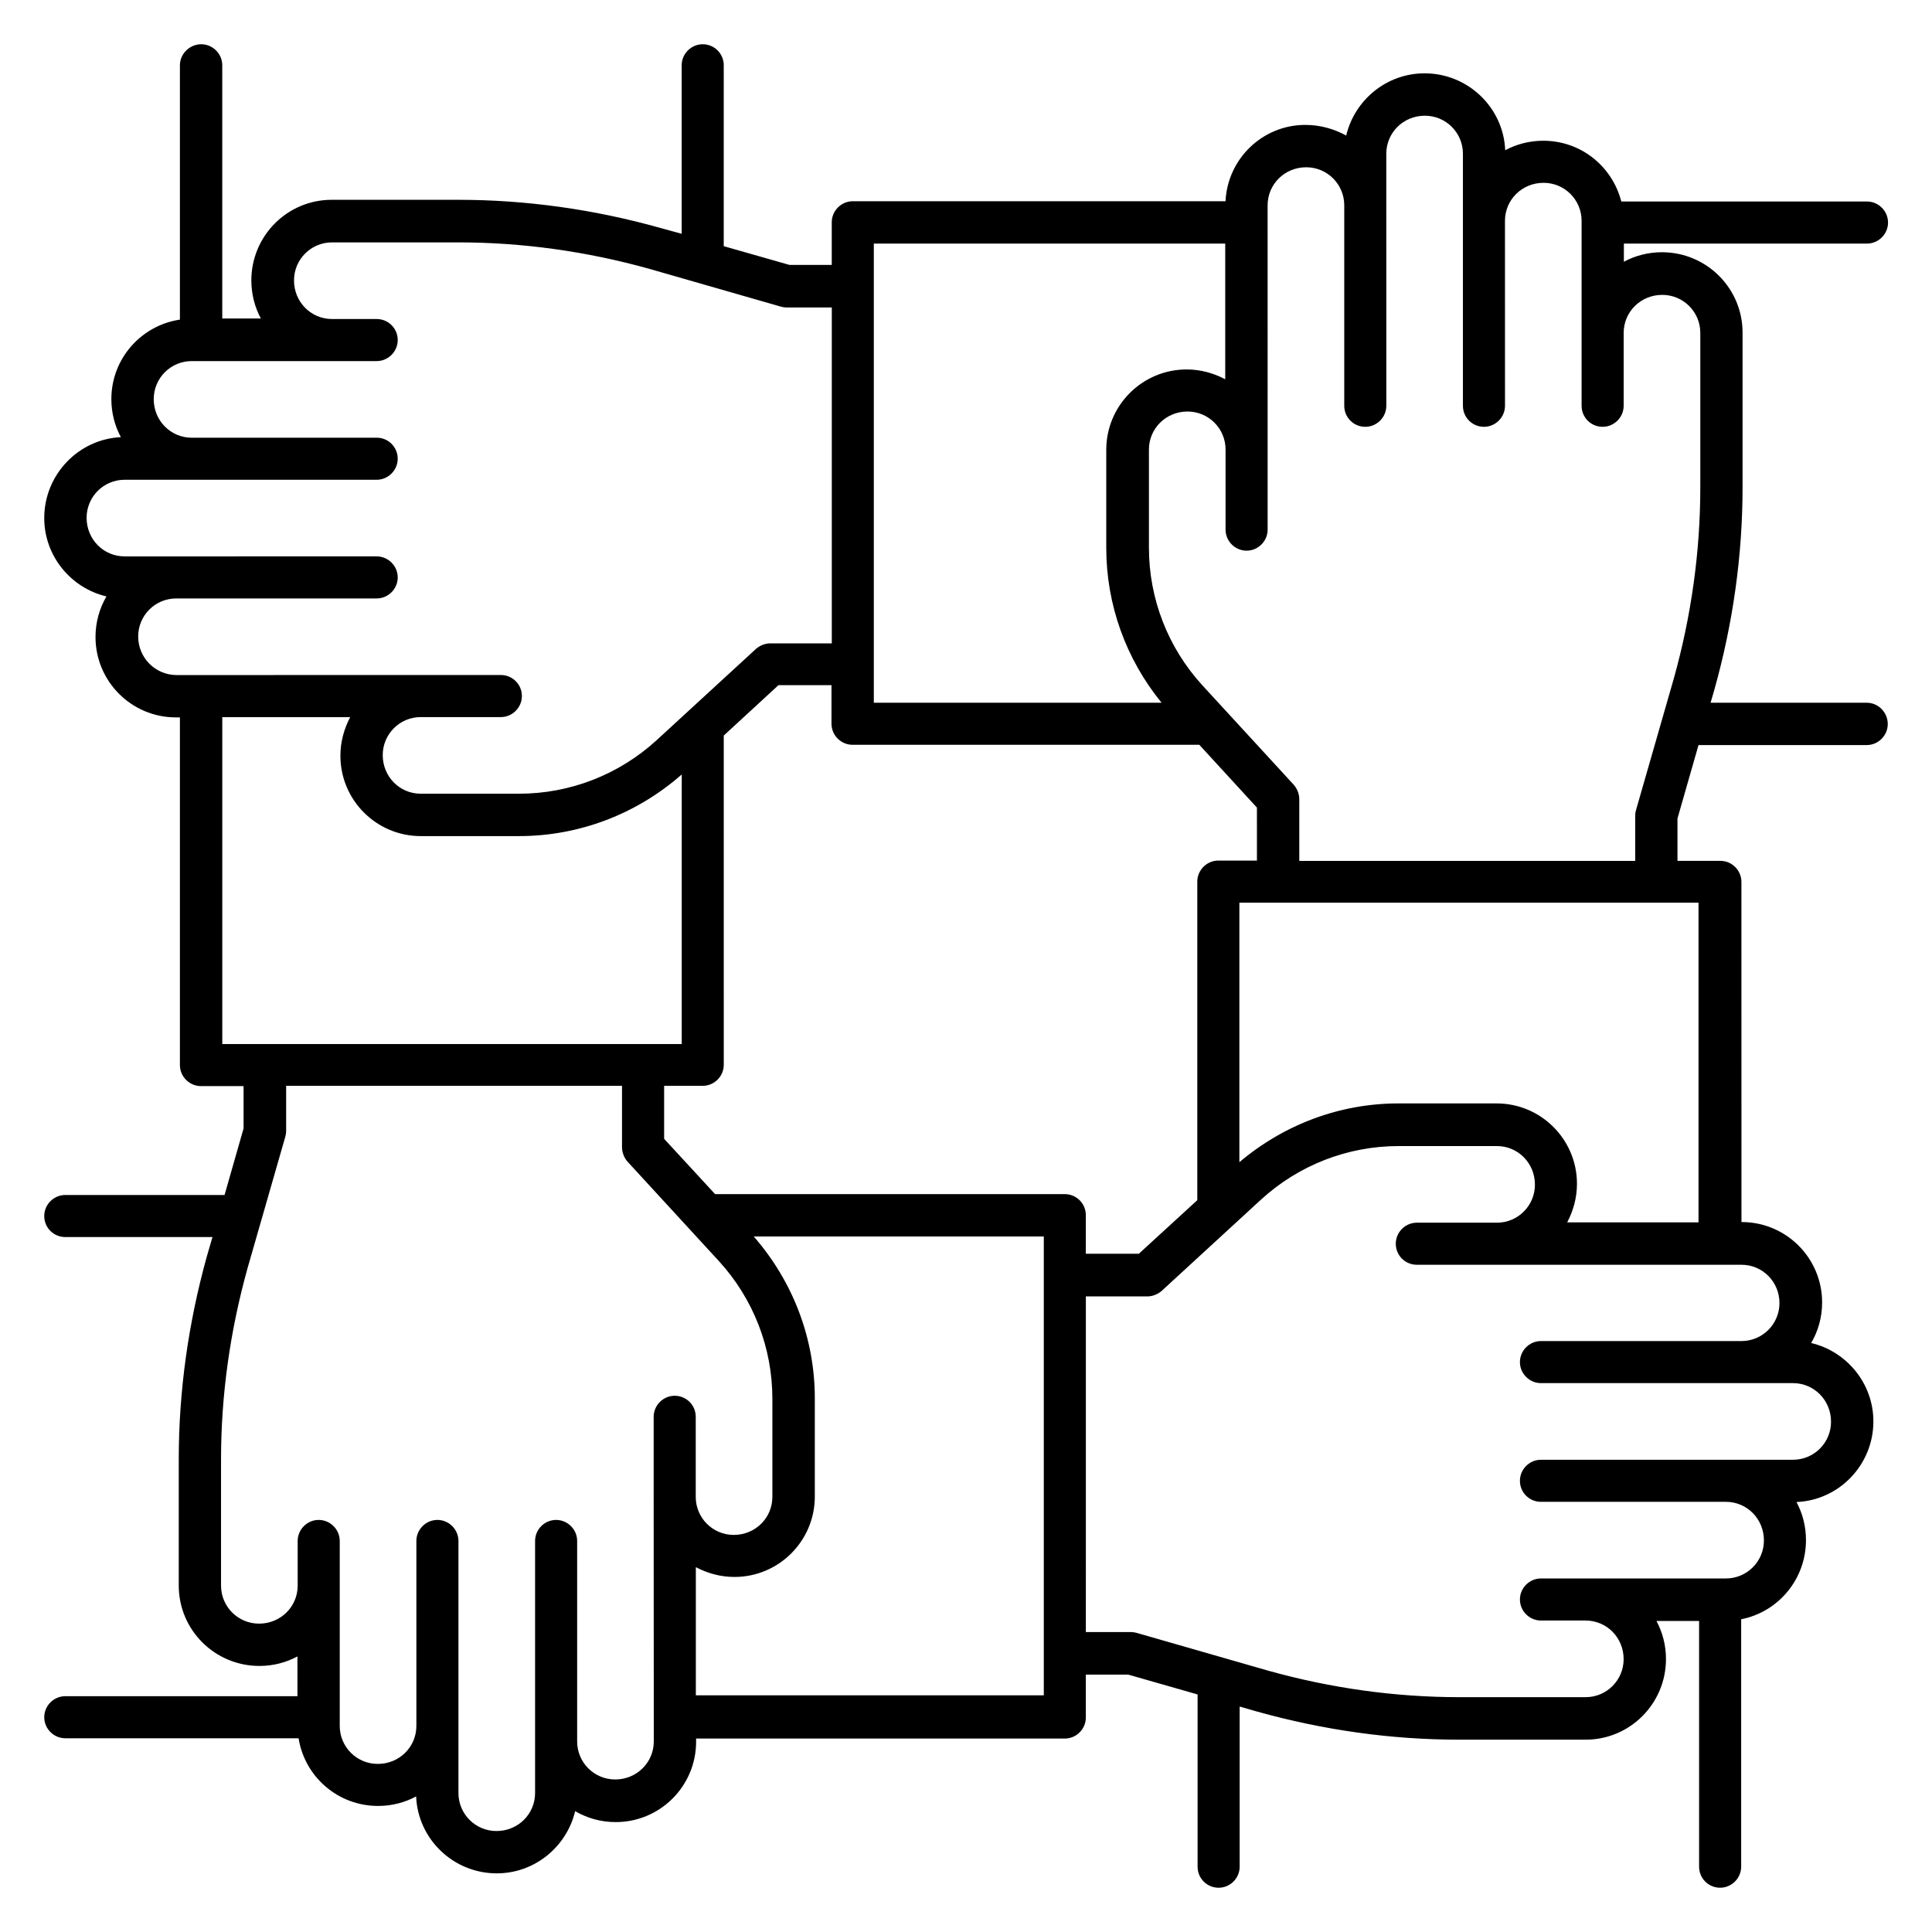 <?xml version="1.0" encoding="UTF-8"?>
<!-- Uploaded to: SVG Find, www.svgrepo.com, Generator: SVG Find Mixer Tools -->
<svg fill="#000000" width="800px" height="800px" version="1.1" viewBox="144 144 512 512" xmlns="http://www.w3.org/2000/svg">
 <path d="m638.7 330.23h-41.375l0.992-3.434c4.961-17.633 7.481-35.727 7.481-53.664v-40.992c0-11.754-9.543-21.297-21.375-21.297-3.664 0-7.098 0.918-10.078 2.519l0.004-4.812h64.426c3.055 0 5.574-2.519 5.574-5.574 0-3.055-2.519-5.574-5.574-5.574h-65.113c-2.367-9.238-10.609-16.105-20.688-16.105-3.664 0-7.098 0.918-10.078 2.519-0.457-11.297-9.848-20.383-21.375-20.383-10.078 0-18.551 7.098-20.762 16.488-3.203-1.754-6.867-2.82-10.836-2.82-11.375 0-20.609 9.008-21.145 20.23l-98.777-0.004c-3.055 0-5.574 2.519-5.574 5.574v11.297h-11.223l-17.406-4.961 0.004-47.938c0-3.129-2.519-5.574-5.574-5.574-3.055 0-5.574 2.519-5.574 5.574v44.656l-5.57-1.527c-17.633-4.961-35.727-7.481-53.664-7.481h-33.512c-11.754 0-21.297 9.543-21.297 21.375 0 3.664 0.918 7.098 2.519 10.078l-10.227-0.004v-67.098c0-3.055-2.519-5.574-5.574-5.574-3.051 0-5.648 2.519-5.648 5.574v67.402c-10.23 1.527-18.168 10.305-18.168 21.07 0 3.664 0.918 7.098 2.519 10.078-11.219 0.531-20.305 9.918-20.305 21.445 0 10.078 7.098 18.551 16.488 20.762-1.832 3.129-2.902 6.793-2.902 10.762 0 11.754 9.543 21.297 21.297 21.297h1.07v92.137c0 3.055 2.519 5.574 5.574 5.574h11.297v11.223l-5.039 17.633h-42.211c-3.055 0-5.574 2.519-5.574 5.574 0 3.129 2.519 5.574 5.574 5.574h39.008l-1.527 5.266c-4.887 17.633-7.406 35.648-7.406 53.586v33.512c0 11.754 9.543 21.297 21.375 21.297 3.664 0 7.098-0.918 10.078-2.519v10.535h-61.527c-3.055 0-5.574 2.519-5.574 5.574 0 3.055 2.519 5.574 5.574 5.574h61.832c1.602 10.152 10.383 17.938 21.07 17.938 3.664 0 7.098-0.918 10.078-2.519 0.457 11.297 9.848 20.383 21.375 20.383 10.078 0 18.551-7.098 20.762-16.488 3.129 1.832 6.793 2.902 10.762 2.902 11.754 0 21.297-9.543 21.297-21.297v-0.84h97.707c3.055 0 5.574-2.519 5.574-5.574l-0.004-11.379h11.223l18.398 5.266v45.648c0 3.129 2.519 5.574 5.574 5.574 3.055 0 5.574-2.519 5.574-5.574v-42.441l4.504 1.297c17.711 4.961 35.727 7.481 53.664 7.481h33.512c11.754 0 21.297-9.543 21.297-21.375 0-3.664-0.918-7.098-2.519-10.078h11.297v65.113c0 3.129 2.519 5.574 5.574 5.574 3.055 0 5.574-2.519 5.574-5.574v-65.57c9.77-1.91 17.176-10.535 17.176-20.992 0-3.664-0.918-7.098-2.519-10.078 11.297-0.457 20.383-9.848 20.383-21.375 0-10.078-7.098-18.551-16.488-20.762 1.832-3.129 2.902-6.793 2.902-10.762 0-11.754-9.543-21.297-21.297-21.297h-0.078l-0.012-90.148c0-3.055-2.519-5.574-5.574-5.574l-11.371 0.004v-11.223l5.574-19.465h44.578c3.055 0 5.574-2.519 5.574-5.574-0.004-3.129-2.523-5.644-5.574-5.644zm-263.13-121.68h93.129v35.953c-3.055-1.602-6.488-2.594-10.23-2.594-11.754 0-21.297 9.543-21.297 21.297v26.031c0 14.961 5.191 29.391 14.656 40.992h-76.258zm101.53 163.51h-10.23c-3.055 0-5.574 2.519-5.574 5.574v84.426l-15.496 14.199h-14.047v-10.23c0-3.129-2.519-5.574-5.574-5.574l-92.664 0.004-13.512-14.656v-14.047h10.23c3.055 0 5.574-2.519 5.574-5.574l-0.004-87.25 14.504-13.359h14.047v10.23c0 3.055 2.519 5.574 5.574 5.574h91.902l15.266 16.641zm-296.48-59.387c0-5.574 4.504-10.078 10.078-10.078h53.129c3.055 0 5.574-2.519 5.574-5.574 0-3.055-2.519-5.574-5.574-5.574l-53.133 0.004h-13.664c-5.574 0-10.078-4.504-10.078-10.23 0-5.574 4.504-10.078 10.078-10.078h66.793c3.055 0 5.574-2.519 5.574-5.574 0-3.129-2.519-5.574-5.574-5.574l-49.004 0.008c-5.574 0-10.078-4.504-10.078-10.23 0-5.574 4.504-10.078 10.078-10.078h49.008c3.055 0 5.574-2.519 5.574-5.574 0-3.129-2.519-5.574-5.574-5.574h-11.832c-5.574 0-10.078-4.504-10.078-10.23 0-5.574 4.504-10.078 10.078-10.078h33.512c16.871 0 33.969 2.367 50.609 7.023l34.809 10c0.535 0.152 0.992 0.23 1.527 0.23h11.984v89.008h-16.258c-1.375 0-2.75 0.535-3.816 1.449l-26.336 24.199c-10 9.16-22.977 14.199-36.488 14.199h-26.031c-5.574 0-10.078-4.504-10.078-10.23 0-5.574 4.504-10.078 10.078-10.078h21.223c3.055 0 5.574-2.519 5.574-5.574 0-3.129-2.519-5.574-5.574-5.574h-21.223l-64.812 0.012c-5.57-0.074-10.074-4.578-10.074-10.227zm22.289 21.375h33.895c-1.602 3.055-2.594 6.488-2.594 10.23 0 11.754 9.543 21.297 21.297 21.297h26.031c15.879 0 31.145-5.801 43.129-16.336v71.449h-10.23l-100.23-0.004h-11.297zm114.35 271.45c0 5.574-4.504 10.078-10.23 10.078-5.574 0-10.078-4.504-10.078-10.078v-53.129c0-3.055-2.519-5.574-5.574-5.574-3.055 0-5.574 2.519-5.574 5.574v66.793c0 5.574-4.504 10.078-10.23 10.078-5.574 0-10.078-4.504-10.078-10.078v-66.793c0-3.055-2.519-5.574-5.574-5.574-3.055 0-5.574 2.519-5.574 5.574v49.008c0 5.574-4.504 10.078-10.23 10.078-5.574 0-10.078-4.504-10.078-10.078v-49.008c0-3.055-2.519-5.574-5.574-5.574s-5.574 2.519-5.574 5.574v11.832c0 5.574-4.504 10.078-10.23 10.078-5.574 0-10.078-4.504-10.078-10.078v-33.512c0-16.871 2.367-33.895 7.023-50.609l10-34.809c0.152-0.535 0.23-0.992 0.23-1.527v-11.984h89.008v16.258c0 1.375 0.535 2.75 1.449 3.816l24.199 26.336c9.16 10 14.199 22.977 14.199 36.488v26.031c0 5.574-4.504 10.078-10.23 10.078-5.574 0-10.078-4.504-10.078-10.078v-21.223c0-3.129-2.519-5.574-5.574-5.574s-5.574 2.519-5.574 5.574v21.223zm11.148-12.062v-34.121c3.055 1.602 6.488 2.594 10.23 2.594 11.754 0 21.297-9.543 21.297-21.297v-26.031c0-15.801-5.727-30.914-16.184-42.898h76.867v121.6h-92.211zm287.17-104.12c0 5.574-4.504 10.078-10.078 10.078h-53.129c-3.055 0-5.574 2.519-5.574 5.574 0 3.055 2.519 5.574 5.574 5.574h66.793c5.574 0 10.078 4.504 10.078 10.23 0 5.574-4.504 10.078-10.078 10.078h-66.793c-3.055 0-5.574 2.519-5.574 5.574 0 3.129 2.519 5.574 5.574 5.574h49.008c5.574 0 10.078 4.504 10.078 10.23 0 5.574-4.504 10.078-10.078 10.078h-49.008c-3.055 0-5.574 2.519-5.574 5.574s2.519 5.574 5.574 5.574h11.832c5.574 0 10.078 4.504 10.078 10.23 0 5.574-4.504 10.078-10.078 10.078h-33.512c-16.871 0-33.969-2.367-50.609-7.023l-34.809-10c-0.535-0.152-0.992-0.23-1.527-0.23h-11.984l0.004-88.949h16.258c1.375 0 2.75-0.535 3.816-1.449l26.336-24.199c10-9.16 22.977-14.199 36.488-14.199h26.031c5.574 0 10.078 4.504 10.078 10.23 0 5.574-4.504 10.078-10.078 10.078h-21.223c-3.055 0-5.574 2.519-5.574 5.574 0 3.129 2.519 5.574 5.574 5.574h86.031c5.57-0.008 10.074 4.496 10.074 10.145zm-21.371-21.371h-34.887c1.602-3.055 2.594-6.488 2.594-10.23 0-11.754-9.543-21.297-21.297-21.297h-26.031c-15.496 0-30.305 5.574-42.137 15.574v-68.777h121.68v84.73zm-105.88-95.879v-16.258c0-1.375-0.535-2.75-1.449-3.816l-24.199-26.336c-9.16-10-14.199-22.977-14.199-36.488v-26.031c0-5.574 4.504-10.078 10.23-10.078 5.574 0 10.078 4.504 10.078 10.078v21.223c0 3.055 2.519 5.574 5.574 5.574 3.055 0 5.574-2.519 5.574-5.574v-21.223l-0.004-64.73c0-5.574 4.504-10.078 10.23-10.078 5.574 0 10.078 4.504 10.078 10.078v53.129c0 3.129 2.519 5.574 5.574 5.574 3.055 0 5.574-2.519 5.574-5.574l-0.008-53.129v-13.664c0-5.574 4.504-10.078 10.23-10.078 5.574 0 10.078 4.504 10.078 10.078v66.793c0 3.129 2.519 5.574 5.574 5.574 3.055 0 5.574-2.519 5.574-5.574l-0.008-49.008c0-5.574 4.504-10.078 10.23-10.078 5.574 0 10.078 4.504 10.078 10.078v49.008c0 3.129 2.519 5.574 5.574 5.574s5.574-2.519 5.574-5.574v-19.312c0-5.574 4.504-10.078 10.23-10.078 5.574 0 10.078 4.504 10.078 10.078v40.992c0 16.871-2.367 33.969-7.023 50.609l-10 34.809c-0.152 0.535-0.23 0.992-0.23 1.527v11.984h-89.016z"/>
</svg>